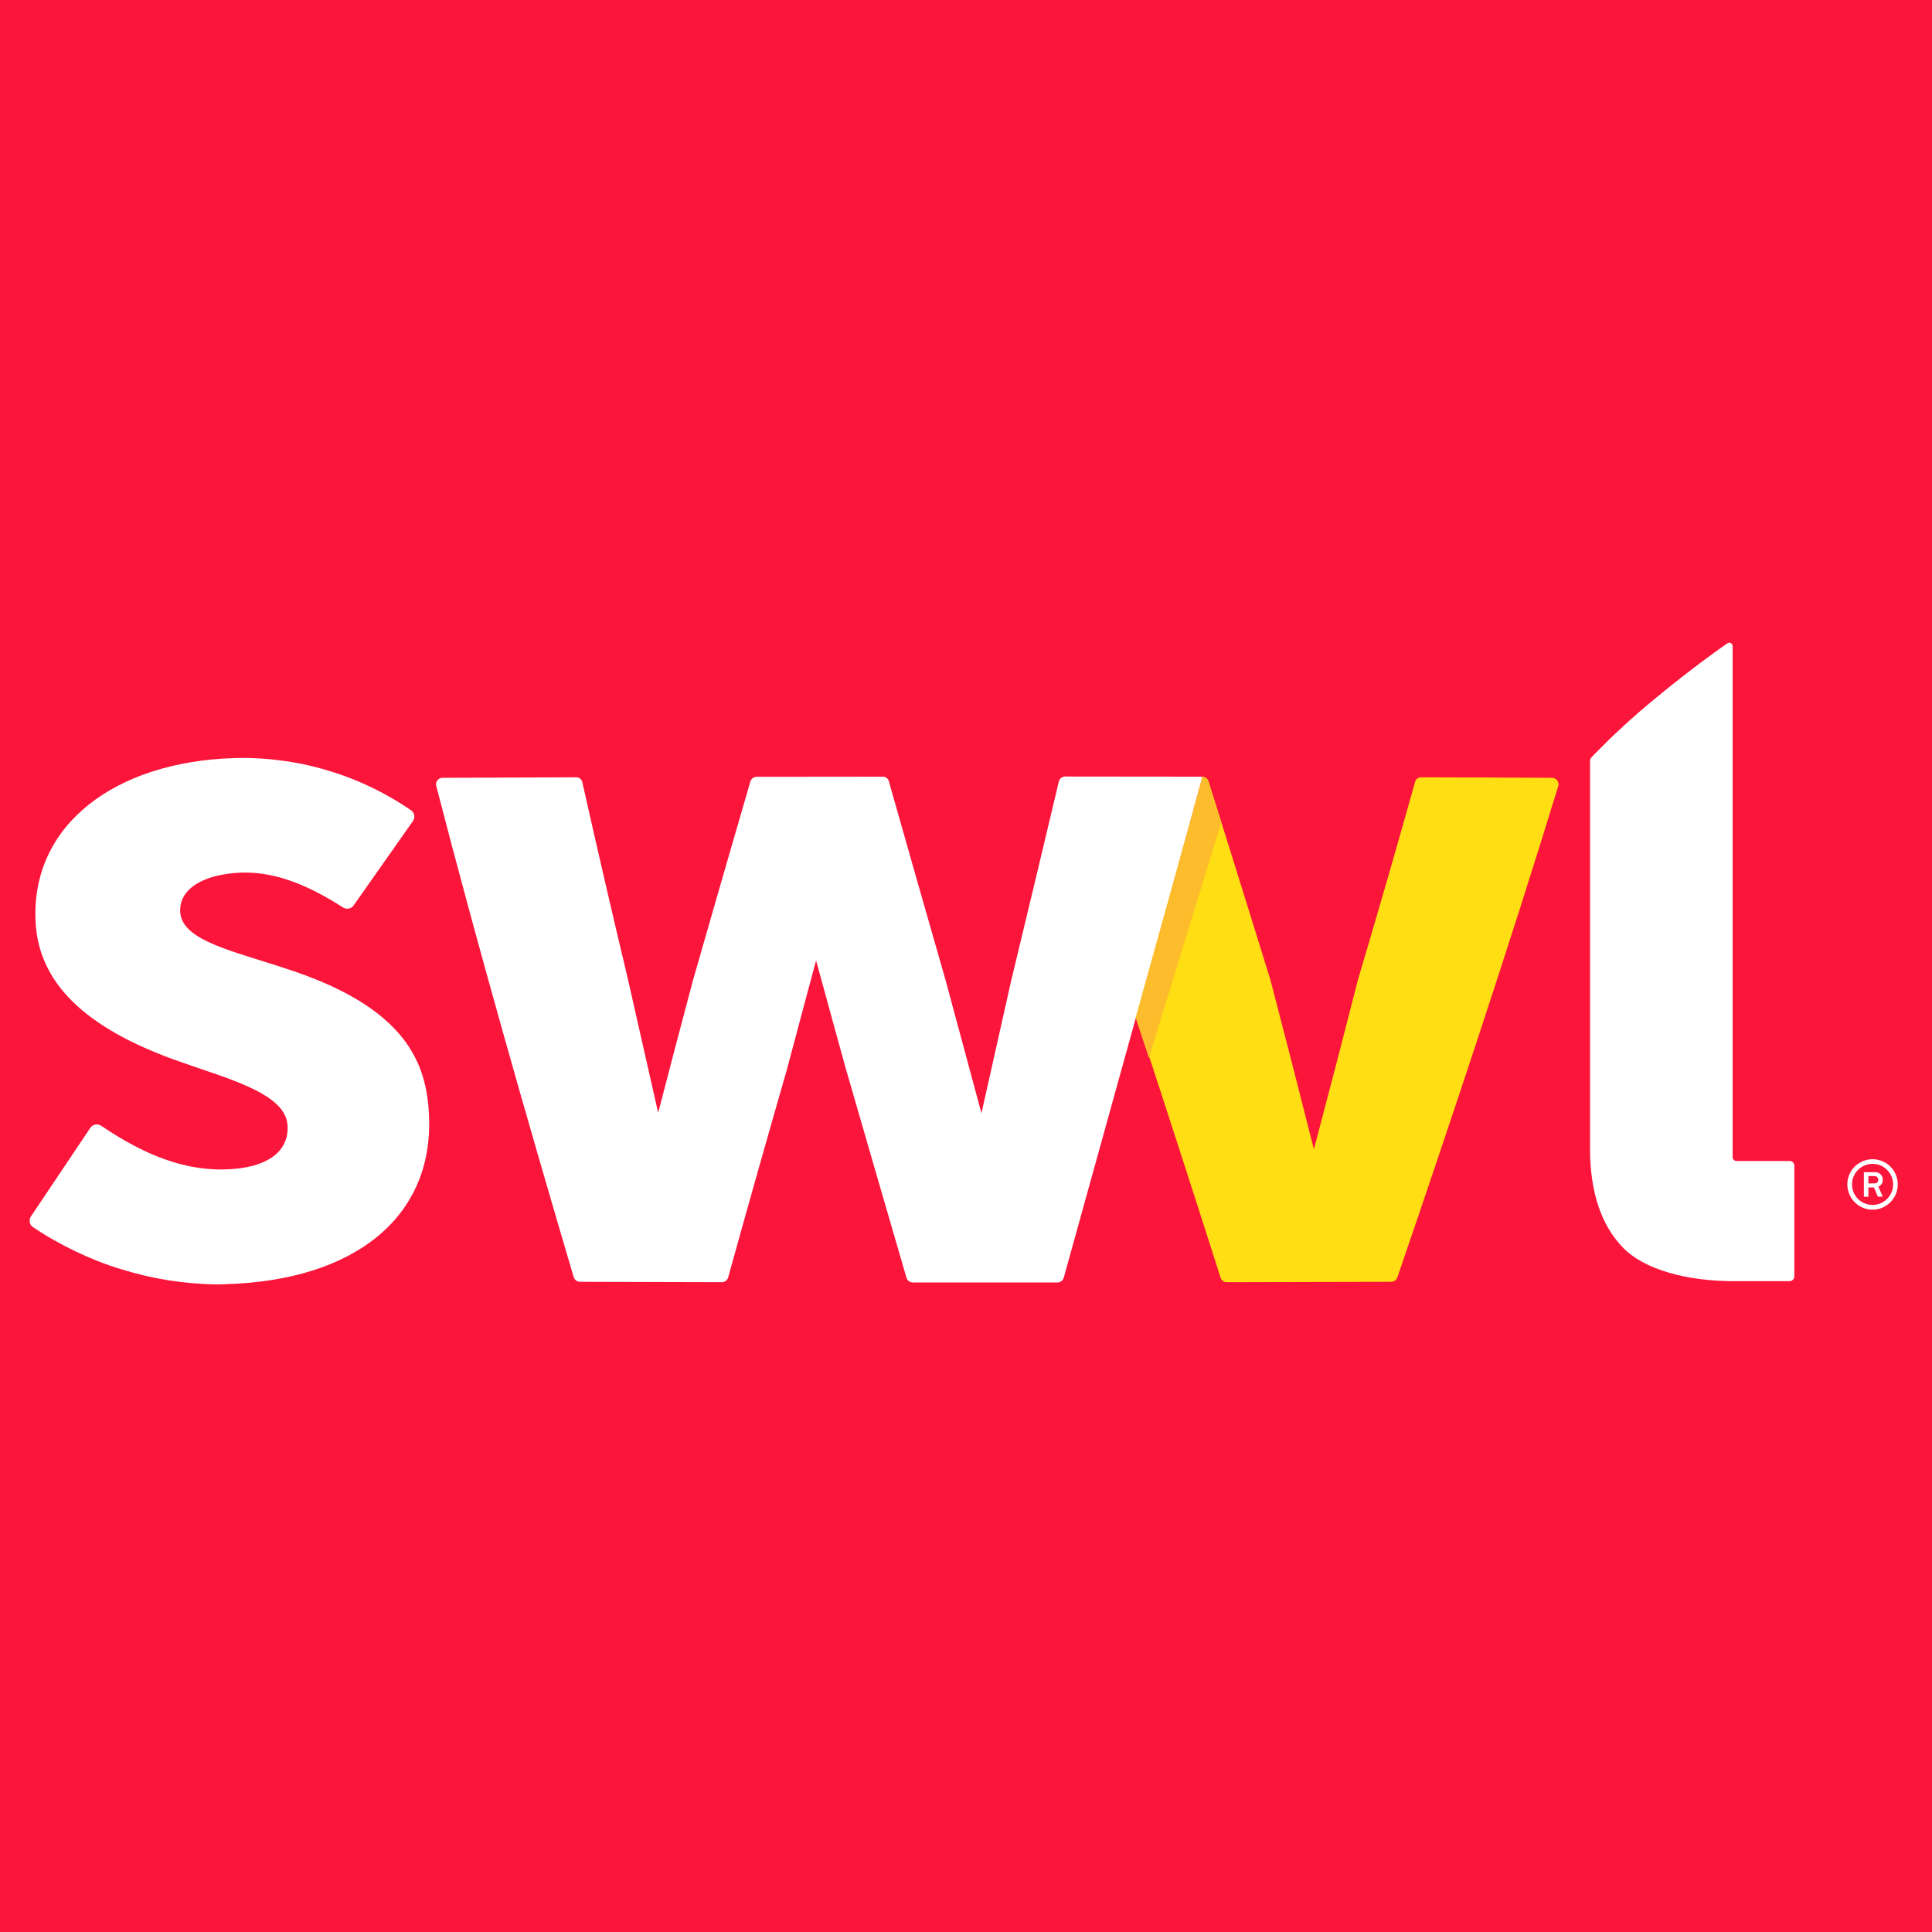 <svg xmlns="http://www.w3.org/2000/svg" version="1.2" viewBox="0 0 1500 1500"><path fill="#fc153b" d="M0 0h1500v1500H0z"/><path fill="#fff" d="M1389.4 901.4q.8 0 1.4.2.7.3 1.2.8t.8 1.2q.3.7.3 1.4v86.1q0 .7-.3 1.4-.3.6-.8 1.1-.5.5-1.2.8-.6.3-1.4.3h-43.3c-36.1 0-69.5-8.8-86.3-26.3-16.8-17.5-25.3-43.3-25.3-76.5V591.4c0-2.7.3-2.5 3.9-6.3q5.5-5.6 11-11 5.6-5.4 11.4-10.7 5.7-5.3 11.6-10.4 5.9-5.1 12-10.1c29.6-24.7 56.6-43.4 57-43.6q.6-.3 1.3-.3.7 0 1.3.4.5.4.9 1 .3.6.3 1.2v396.8q0 .6.2 1.1.3.6.7 1 .4.4 1 .6.5.3 1.1.3z"/><path fill="#ffde14" d="M1209.6 606.9q.2.6.3 1.2.1.6.1 1.1 0 .6-.2 1.2c-38.9 126.8-81.3 254-124.9 381.4q-.3.7-.7 1.4-.5.6-1.1 1-.7.5-1.4.7-.8.3-1.6.3-63.8.2-127.7.3-.8 0-1.5-.2-.8-.3-1.4-.7-.6-.5-1.1-1.1-.4-.7-.7-1.4-32.2-101-65.4-202.1 26.1-93.5 51.2-186.9.8 0 1.6.2.8.3 1.4.7.6.5 1.1 1.2.5.6.7 1.4 24.3 77.4 48.2 154.7 17.1 65.5 33.6 131 17.4-65.6 34.1-131.2 22.9-77.1 44.5-154.1.2-.8.6-1.4.5-.7 1.1-1.2.7-.4 1.4-.7.8-.2 1.6-.2 50.7.1 101.5.4.6 0 1.2.1.6.2 1.1.4.5.3 1 .7l.8.8.6 1z"/><path fill="#fff" d="m882.3 790-.2-.6L825.9 992q-.3.8-.7 1.5-.5.7-1.1 1.2-.7.4-1.4.7-.8.3-1.6.3H708.6q-.8 0-1.6-.3-.7-.2-1.4-.7-.6-.5-1.1-1.2-.4-.6-.7-1.4-23.6-81-47-162c-7.8-28.4-15.5-56-23.2-84.4-7.6 28.4-15.1 56.1-22.6 84.5q-23.3 80.9-45.7 161.7-.2.8-.7 1.4-.4.7-1.1 1.2-.6.5-1.4.7-.7.3-1.5.3-55.2-.2-110.3-.3-.9-.1-1.6-.3-.8-.3-1.5-.8-.6-.5-1.1-1.1-.4-.7-.7-1.5C407.8 864.2 371.5 737 338.7 610.2q-.2-.6-.2-1.1 0-.6.1-1.2.1-.5.4-1.1.2-.5.6-.9.3-.5.8-.9.4-.3 1-.6l1-.4q.6-.1 1.2-.1l103.8-.4q.8 0 1.6.3.8.2 1.4.7.6.6 1.1 1.3.4.7.6 1.5 17.3 77 35.7 154.2Q499.3 812.7 511 864q13.3-51.4 27-102.8 22.1-77.2 44.6-154.5.2-.7.7-1.4.5-.7 1.1-1.2.7-.5 1.4-.7.8-.3 1.6-.3 49-.1 98-.1.8 0 1.6.2.7.3 1.4.8.6.5 1.1 1.1.4.7.6 1.5 21.9 77.3 44.1 154.6 13.9 51.6 27.8 103.1 11.5-51.5 23.1-103 18.7-77.3 37-154.6.2-.8.6-1.5.5-.7 1.1-1.2.7-.5 1.5-.8.8-.3 1.6-.3h.7q49.3.1 98.7.1h7.2q-25.2 93.5-51.2 187z"/><path fill="#fdbc2c" d="m948 639.2-56 182.2-10.3-31.3 51.9-186.6q.8.1 1.6.4.7.3 1.3.9.6.5 1.1 1.2.4.6.6 1.4z"/><path fill="#fff" d="M175.5 997q-3.2.2-6.3.2c-12.8-.1-25.5-1.2-38-3.1-12.6-2-25-4.9-37.2-8.7-12.2-3.7-24-8.4-35.5-13.9s-22.6-11.8-33.1-18.9q-.9-.7-1.6-1.7-.6-1-.7-2.2-.2-1.2.1-2.3.2-1.1.9-2.1 23.3-34.6 46-68.6.7-1 1.7-1.7t2.2-.9q1.1-.2 2.3 0 1.2.3 2.2.9c34.3 23.3 64.1 34 93.2 34q2 0 3.9-.1c31.3-1 48.5-13.3 47.7-33.5-.7-21.2-31.8-32.5-66.8-44.3-4.4-1.5-8.8-3.1-13.3-4.6C72.5 801.5 29.7 767 27.6 715c-3.4-74.8 61.9-123.5 153.7-126.4 12.2-.4 24.3.2 36.4 1.8 12.1 1.5 24.1 4 35.7 7.5 11.7 3.4 23.1 7.7 34.1 13 11 5.2 21.6 11.3 31.6 18.2q.5.3.9.7l.8 1q.3.5.5 1 .2.6.3 1.1.1.6.1 1.2 0 .7-.2 1.3-.1.6-.4 1.1-.2.6-.6 1.1-23.1 32.9-45.9 65.3-.7 1-1.6 1.6-1 .7-2.2.9-1.1.2-2.3 0-1.1-.2-2.1-.8c-29.9-19.3-55.2-27.9-79-27.1-27.7 1-48.2 11.6-47.5 30.2.7 20.2 33.4 28.8 67.1 39.5 4.9 1.5 9.9 3.1 14.9 4.8 94.7 30.4 109.5 74.6 111.2 114.4 3.4 78.5-57.7 127.7-157.6 130.6z"/><path fill="#fff" fill-rule="evenodd" d="m1458 929.1-3.1-7.2h-4.3v7.2h-3.5v-19h8.1q1.3-.2 2.5.2t2.1 1.2q1 .9 1.5 2 .5 1.2.5 2.5 0 .8-.2 1.7-.2.8-.7 1.5-.5.7-1.1 1.3-.7.5-1.5.8l3.5 7.8zm-2.9-16h-4.5v5.7h4.6c2 0 3.1-1 3.1-2.9q0-.6-.3-1.1-.2-.6-.7-1-.4-.4-1-.6-.5-.1-1.2-.1z"/><path fill="#fff" fill-rule="evenodd" d="M1453.9 939.2c-8 0-15.1-4.8-18.1-12.1-3.1-7.3-1.4-15.8 4.2-21.4 5.6-5.5 14-7.2 21.3-4.2 7.4 3 12.1 10.2 12.1 18.1 0 2.6-.5 5.1-1.5 7.5-1 2.4-2.4 4.5-4.2 6.3-1.8 1.8-4 3.3-6.4 4.3-2.3 1-4.9 1.5-7.4 1.5zm0-35.6c-6.5 0-12.3 3.9-14.8 9.8-2.5 6-1.1 12.9 3.4 17.4 4.6 4.6 11.5 6 17.4 3.5 6-2.4 9.9-8.2 9.9-14.7 0-2.1-.4-4.2-1.2-6.1-.8-2-2-3.7-3.5-5.2-1.4-1.5-3.2-2.7-5.1-3.5-2-.8-4-1.2-6.1-1.2z"/></svg>